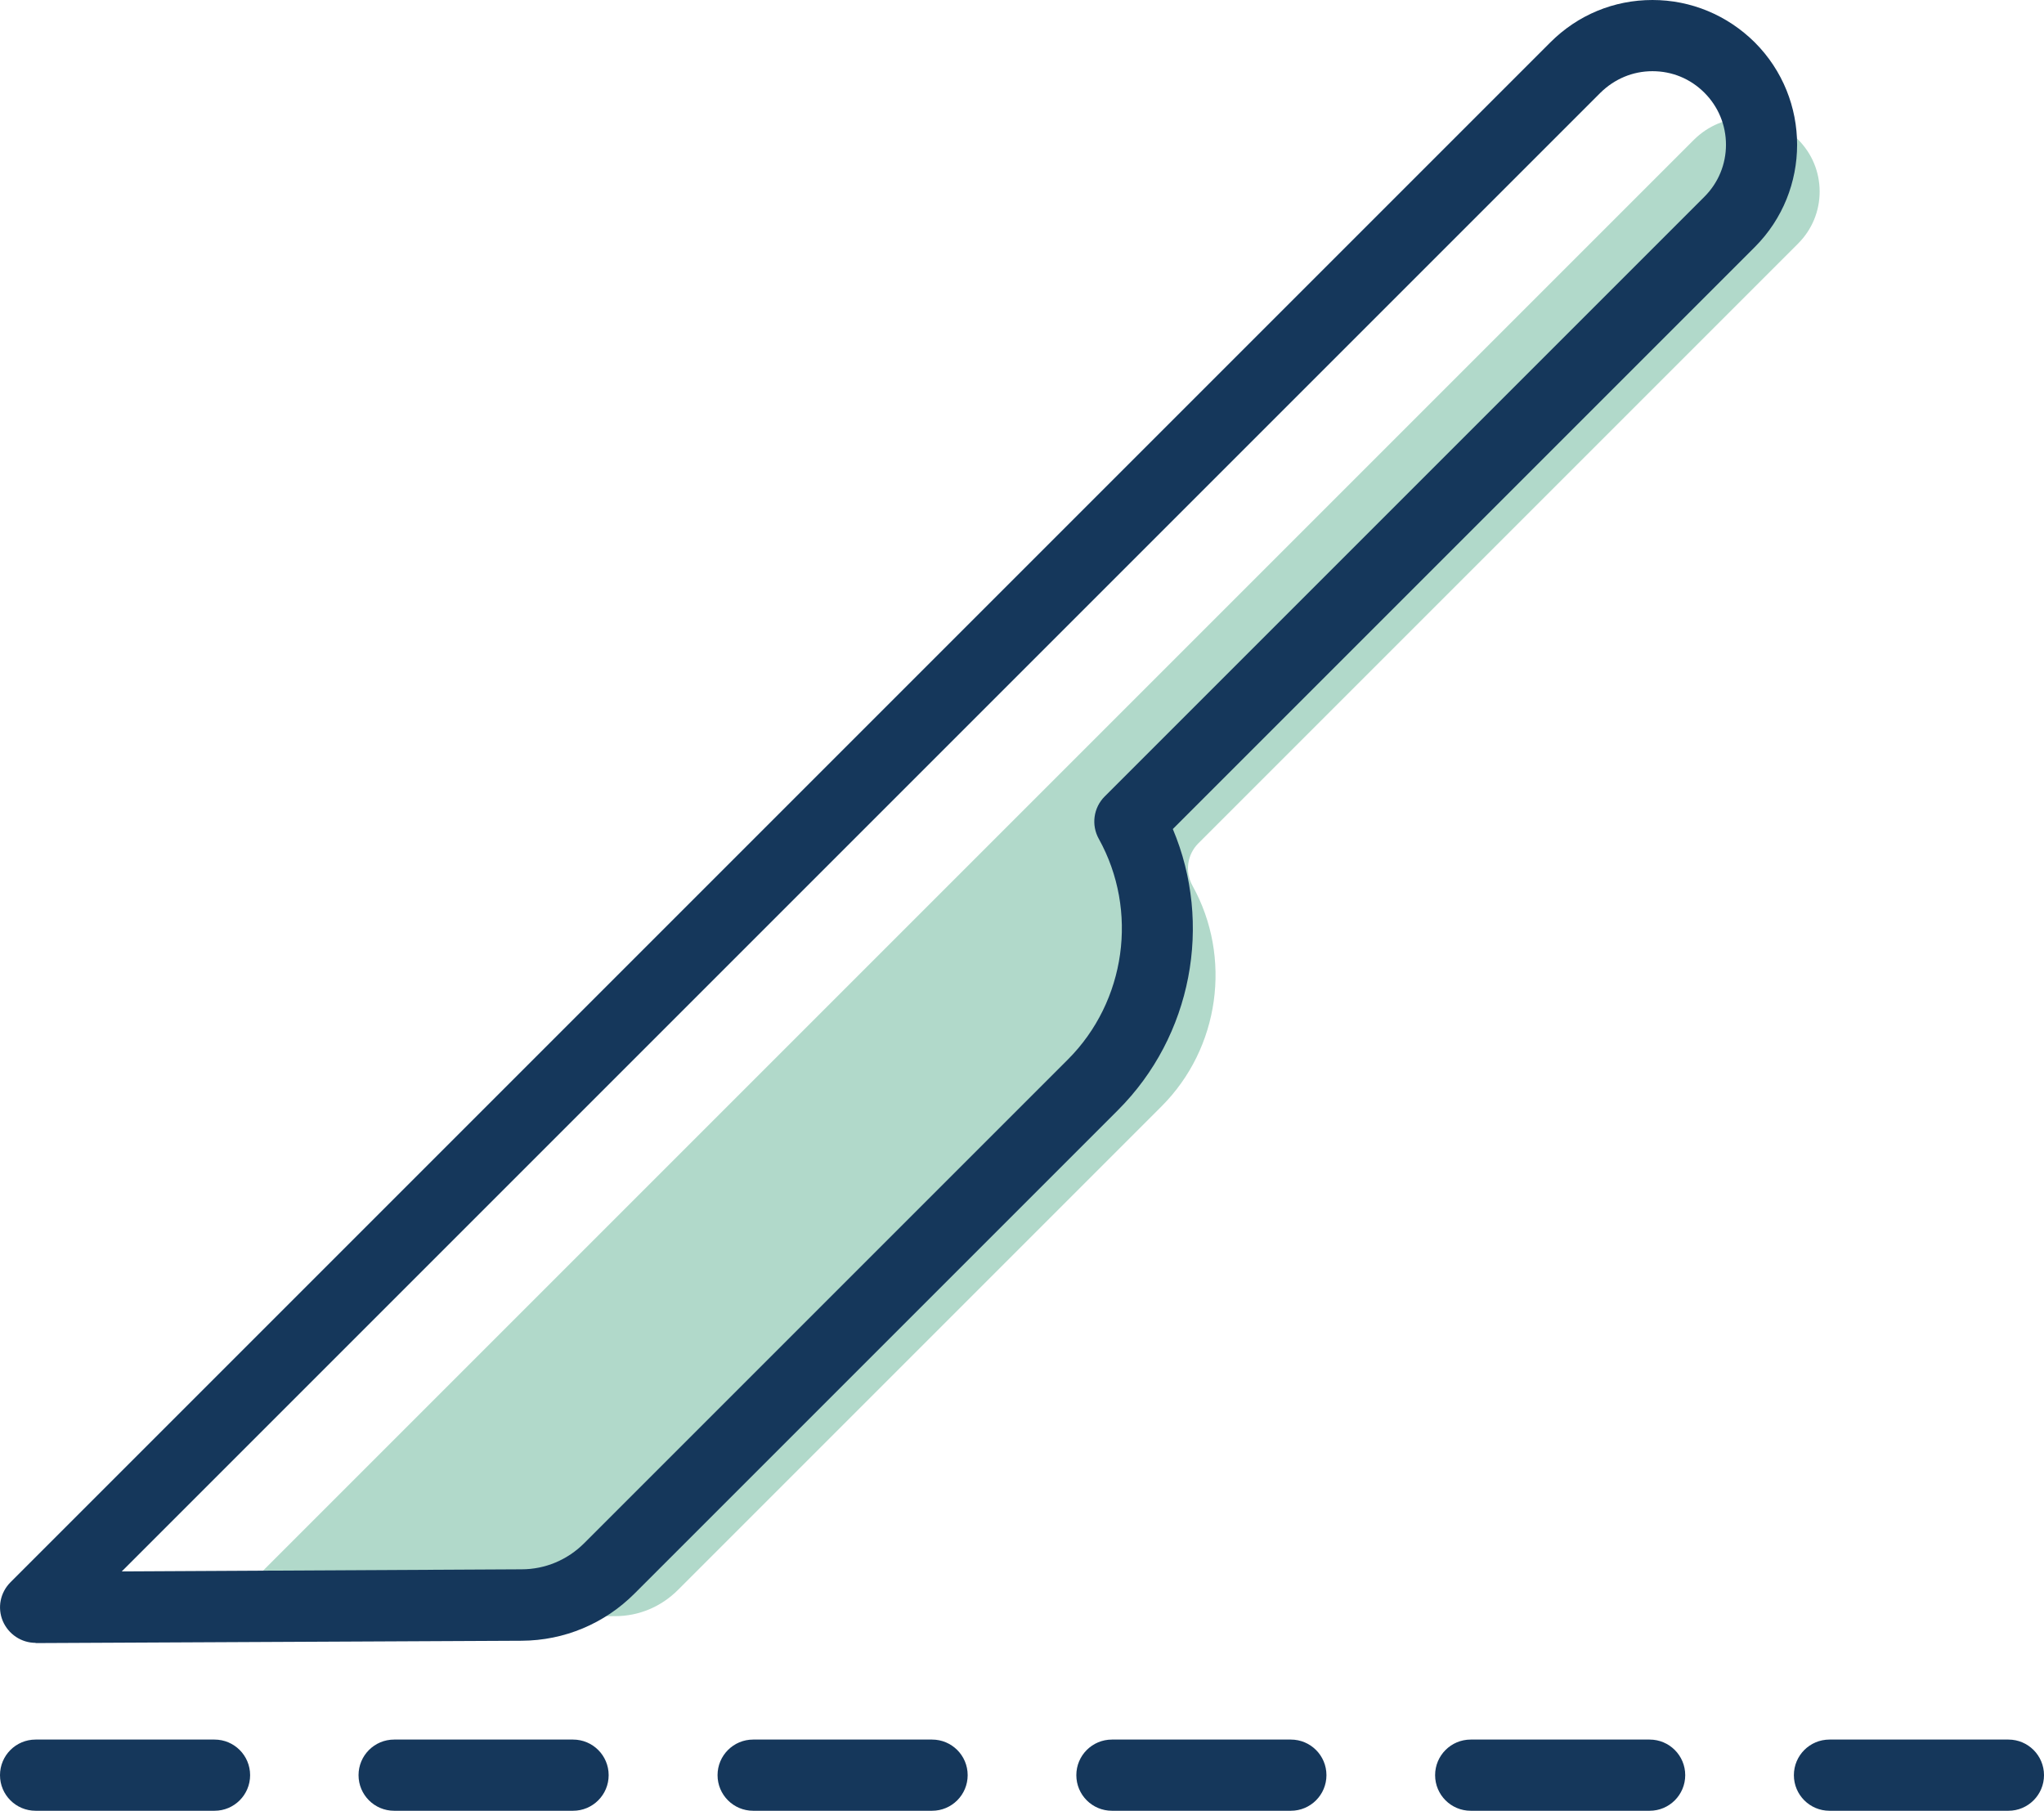 <svg xmlns="http://www.w3.org/2000/svg" id="b" data-name="Capa 2" viewBox="0 0 87.28 77.32"><defs><style>      .d {        fill: #b1d9ca;      }      .d, .e {        stroke-width: 0px;      }      .e {        fill: #15375b;      }    </style></defs><g id="c" data-name="Capa 1"><g><path class="d" d="M74.56,5.04h0c-.84,0-1.62.33-2.22.92L9.2,69.1l17.07-.09c1.01,0,1.96-.4,2.68-1.12l20.65-20.65c2.48-2.48,3.02-6.36,1.32-9.42-.33-.59-.23-1.33.25-1.81l25.61-25.61c.59-.59.92-1.38.92-2.22s-.33-1.63-.92-2.22c-.6-.6-1.38-.92-2.22-.92Z"></path><g><path class="e" d="M1.52,70.15c-.61,0-1.16-.37-1.4-.93-.24-.57-.11-1.22.33-1.66L66.2,1.81c1.17-1.17,2.71-1.81,4.36-1.81h0c1.65,0,3.2.65,4.37,1.81h0c2.41,2.41,2.41,6.33,0,8.74l-24.85,24.85c1.71,4.05.82,8.84-2.34,12l-20.65,20.65c-1.28,1.28-2.99,2-4.81,2.01l-20.76.1h0ZM70.56,3.04c-.84,0-1.62.33-2.22.92L5.2,67.1l17.07-.09c1.01,0,1.96-.4,2.68-1.12l20.65-20.65c2.48-2.48,3.02-6.36,1.32-9.42-.33-.59-.23-1.33.25-1.81l25.61-25.61c.59-.59.92-1.38.92-2.22s-.33-1.63-.92-2.22c-.6-.6-1.38-.92-2.22-.92h0Z"></path><g><path class="e" d="M9.15,77.32H1.52C.68,77.32,0,76.64,0,75.8s.68-1.52,1.52-1.52h7.64c.84,0,1.52.68,1.52,1.52s-.68,1.52-1.52,1.52Z"></path><path class="e" d="M24.47,77.32h-7.64c-.84,0-1.52-.68-1.52-1.52s.68-1.52,1.52-1.52h7.64c.84,0,1.52.68,1.52,1.52s-.68,1.52-1.52,1.52Z"></path><path class="e" d="M39.8,77.32h-7.64c-.84,0-1.52-.68-1.52-1.52s.68-1.52,1.52-1.52h7.64c.84,0,1.52.68,1.52,1.52s-.68,1.52-1.52,1.52Z"></path><path class="e" d="M55.12,77.32h-7.64c-.84,0-1.52-.68-1.52-1.52s.68-1.52,1.52-1.52h7.64c.84,0,1.52.68,1.52,1.52s-.68,1.52-1.52,1.52Z"></path><path class="e" d="M70.44,77.32h-7.64c-.84,0-1.52-.68-1.52-1.52s.68-1.52,1.52-1.52h7.64c.84,0,1.52.68,1.52,1.52s-.68,1.52-1.52,1.52Z"></path><path class="e" d="M85.76,77.32h-7.64c-.84,0-1.52-.68-1.52-1.52s.68-1.52,1.52-1.52h7.64c.84,0,1.52.68,1.52,1.52s-.68,1.52-1.52,1.52Z"></path></g></g></g></g></svg>